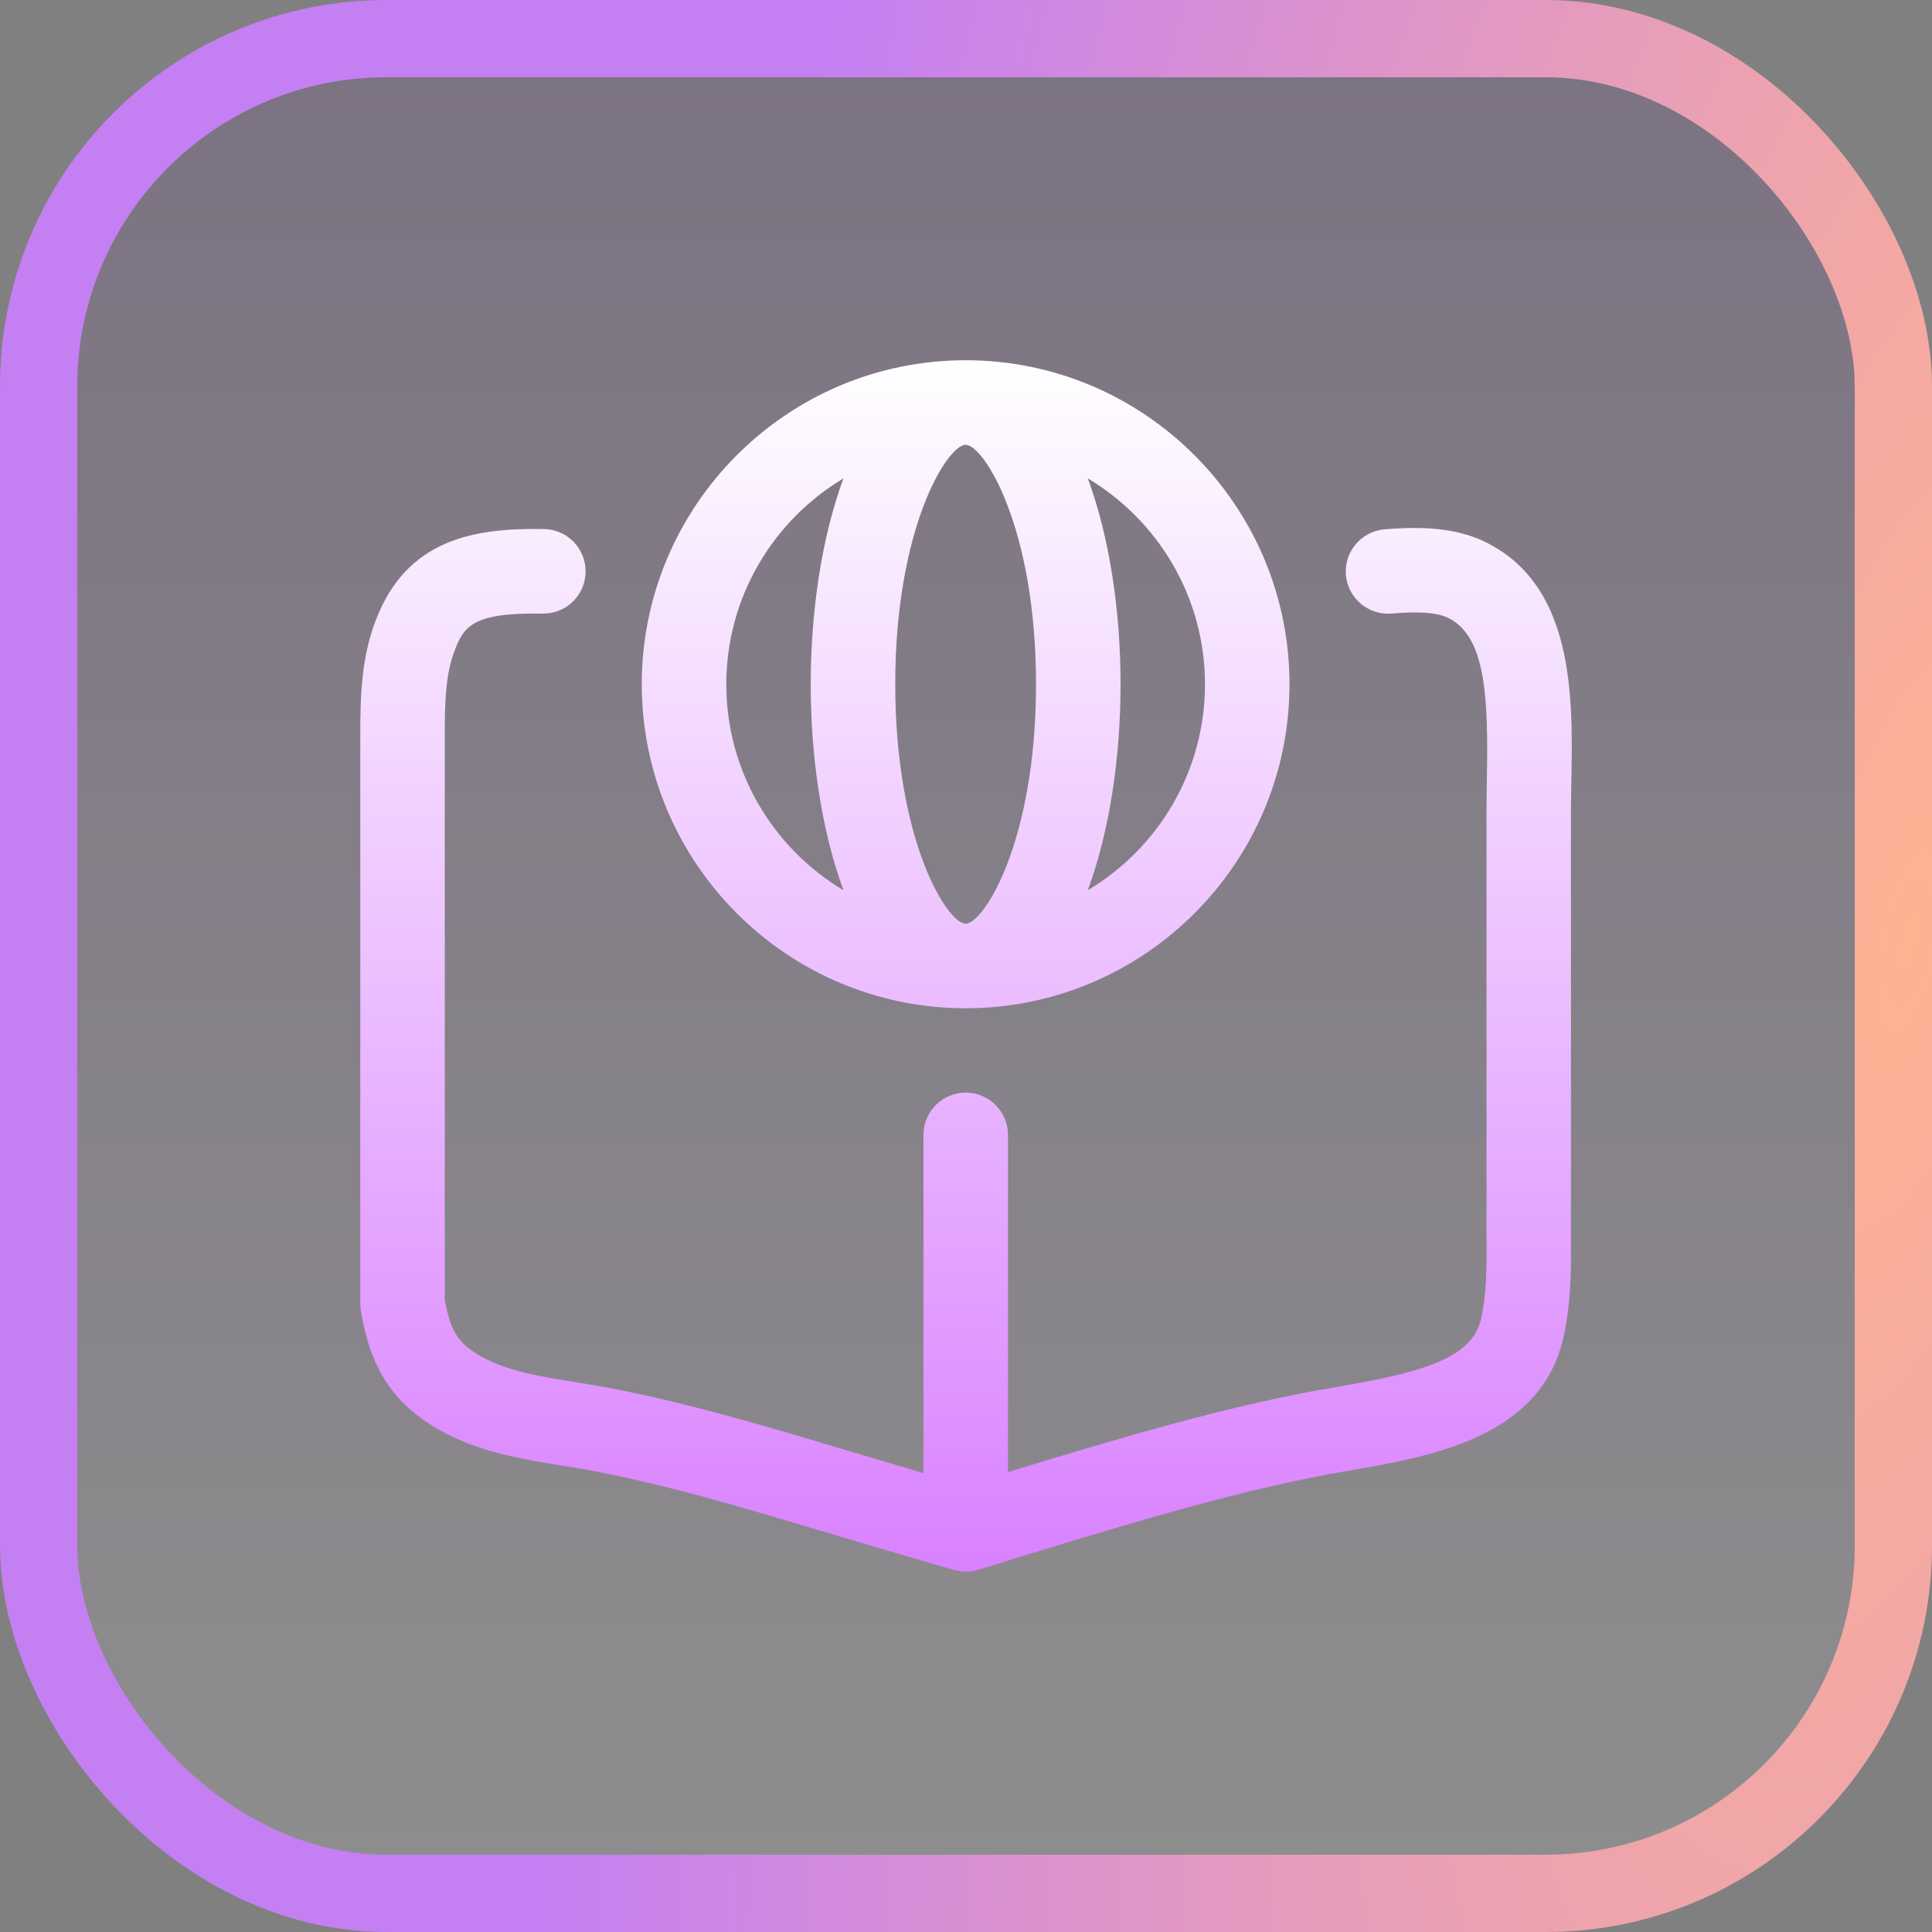 <svg xmlns="http://www.w3.org/2000/svg" fill="none" viewBox="0 0 50 50" height="50" width="50">
<rect x="0" y="0" width="50" height="50" fill="#808080" stroke="none"/>
<rect fill-opacity="0.11" fill="url(#paint0_linear_653_10215)" rx="9" height="48" width="48" y="1" x="1"></rect>
<rect stroke-width="2" stroke="url(#paint1_radial_653_10215)" rx="9" height="48" width="48" y="1" x="1"></rect>
<path fill="url(#paint2_linear_653_10215)" d="M35.827 13.7C36.908 13.607 37.682 13.693 38.334 13.977C40.759 15.073 40.706 18.037 40.667 20.201C40.663 20.48 40.656 20.754 40.656 21.017L40.656 32.289C40.668 33.238 40.605 33.983 40.461 34.617C39.874 37.198 37.042 37.69 34.975 38.05C34.784 38.083 34.596 38.116 34.412 38.149C31.884 38.619 29.175 39.432 25.336 40.619C25.295 40.632 25.254 40.645 25.212 40.653C25.143 40.668 25.072 40.675 24.999 40.677L24.987 40.677L24.993 40.674C24.92 40.674 24.848 40.666 24.778 40.651C24.741 40.644 24.704 40.634 24.668 40.624C23.493 40.287 22.429 39.971 21.488 39.69C19.088 38.973 17.191 38.406 15.15 38.029C14.967 37.997 14.77 37.965 14.573 37.935C13.357 37.739 11.977 37.519 10.841 36.66C9.797 35.879 9.497 34.841 9.341 33.93C9.331 33.869 9.324 33.808 9.324 33.745L9.324 19.001C9.324 17.996 9.355 17.015 9.723 16.057C10.532 13.933 12.296 13.662 14.079 13.692C14.682 13.701 15.165 14.199 15.155 14.804C15.146 15.402 14.658 15.88 14.062 15.88L14.044 15.88C12.233 15.849 12.005 16.209 11.765 16.839C11.53 17.45 11.511 18.179 11.511 19.001L11.511 33.648C11.651 34.408 11.848 34.681 12.155 34.911C12.861 35.445 13.86 35.604 14.919 35.774C15.126 35.808 15.333 35.842 15.537 35.877C17.704 36.276 19.65 36.859 22.114 37.594C22.667 37.758 23.264 37.936 23.899 38.123L23.899 29.371C23.899 28.767 24.39 28.277 24.993 28.277C25.597 28.278 26.087 28.768 26.087 29.371L26.087 38.098C29.285 37.118 31.698 36.426 34.02 35.996C34.212 35.961 34.408 35.928 34.605 35.893C36.633 35.541 38.087 35.209 38.331 34.131C38.434 33.675 38.481 33.075 38.471 32.301L38.471 21.015C38.471 20.739 38.475 20.454 38.48 20.162C38.517 18.071 38.465 16.435 37.445 15.975C37.162 15.851 36.703 15.819 36.017 15.879C35.416 15.928 34.885 15.485 34.832 14.884C34.78 14.282 35.227 13.753 35.827 13.7ZM24.99 9.323C29.612 9.323 33.372 13.085 33.372 17.709C33.372 22.333 29.612 26.094 24.99 26.094C20.369 26.093 16.61 22.333 16.609 17.709C16.609 13.085 20.369 9.323 24.99 9.323ZM24.99 11.511C24.522 11.512 23.169 13.643 23.169 17.709C23.169 21.775 24.522 23.905 24.99 23.906C25.458 23.906 26.812 21.776 26.812 17.709C26.812 13.642 25.458 11.511 24.99 11.511ZM21.829 12.381C20.015 13.463 18.797 15.447 18.797 17.71C18.797 19.973 20.015 21.957 21.829 23.039C21.268 21.522 20.981 19.612 20.981 17.71C20.982 15.808 21.268 13.899 21.829 12.381ZM28.152 12.381C28.714 13.898 29 15.808 29 17.71C29 19.612 28.714 21.521 28.152 23.039C29.966 21.957 31.185 19.973 31.185 17.71C31.185 15.447 29.966 13.463 28.152 12.381Z"></path>
<defs>
<linearGradient gradientUnits="userSpaceOnUse" y2="50" x2="25" y1="0" x1="25" id="paint0_linear_653_10215">
<stop stop-color="#570092"></stop>
<stop stop-color="white" offset="1"></stop>
</linearGradient>
<radialGradient gradientTransform="translate(49.287 25) rotate(-169.515) scale(32.222 102.23)" gradientUnits="userSpaceOnUse" r="1" cy="0" cx="0" id="paint1_radial_653_10215">
<stop stop-color="#FFB291"></stop>
<stop stop-color="#C47FF3" offset="1"></stop>
</radialGradient>
<linearGradient gradientUnits="userSpaceOnUse" y2="40.677" x2="25.001" y1="9.323" x1="25.001" id="paint2_linear_653_10215">
<stop stop-color="white"></stop>
<stop stop-color="#D981FF" offset="1"></stop>
</linearGradient>
</defs>
</svg>
